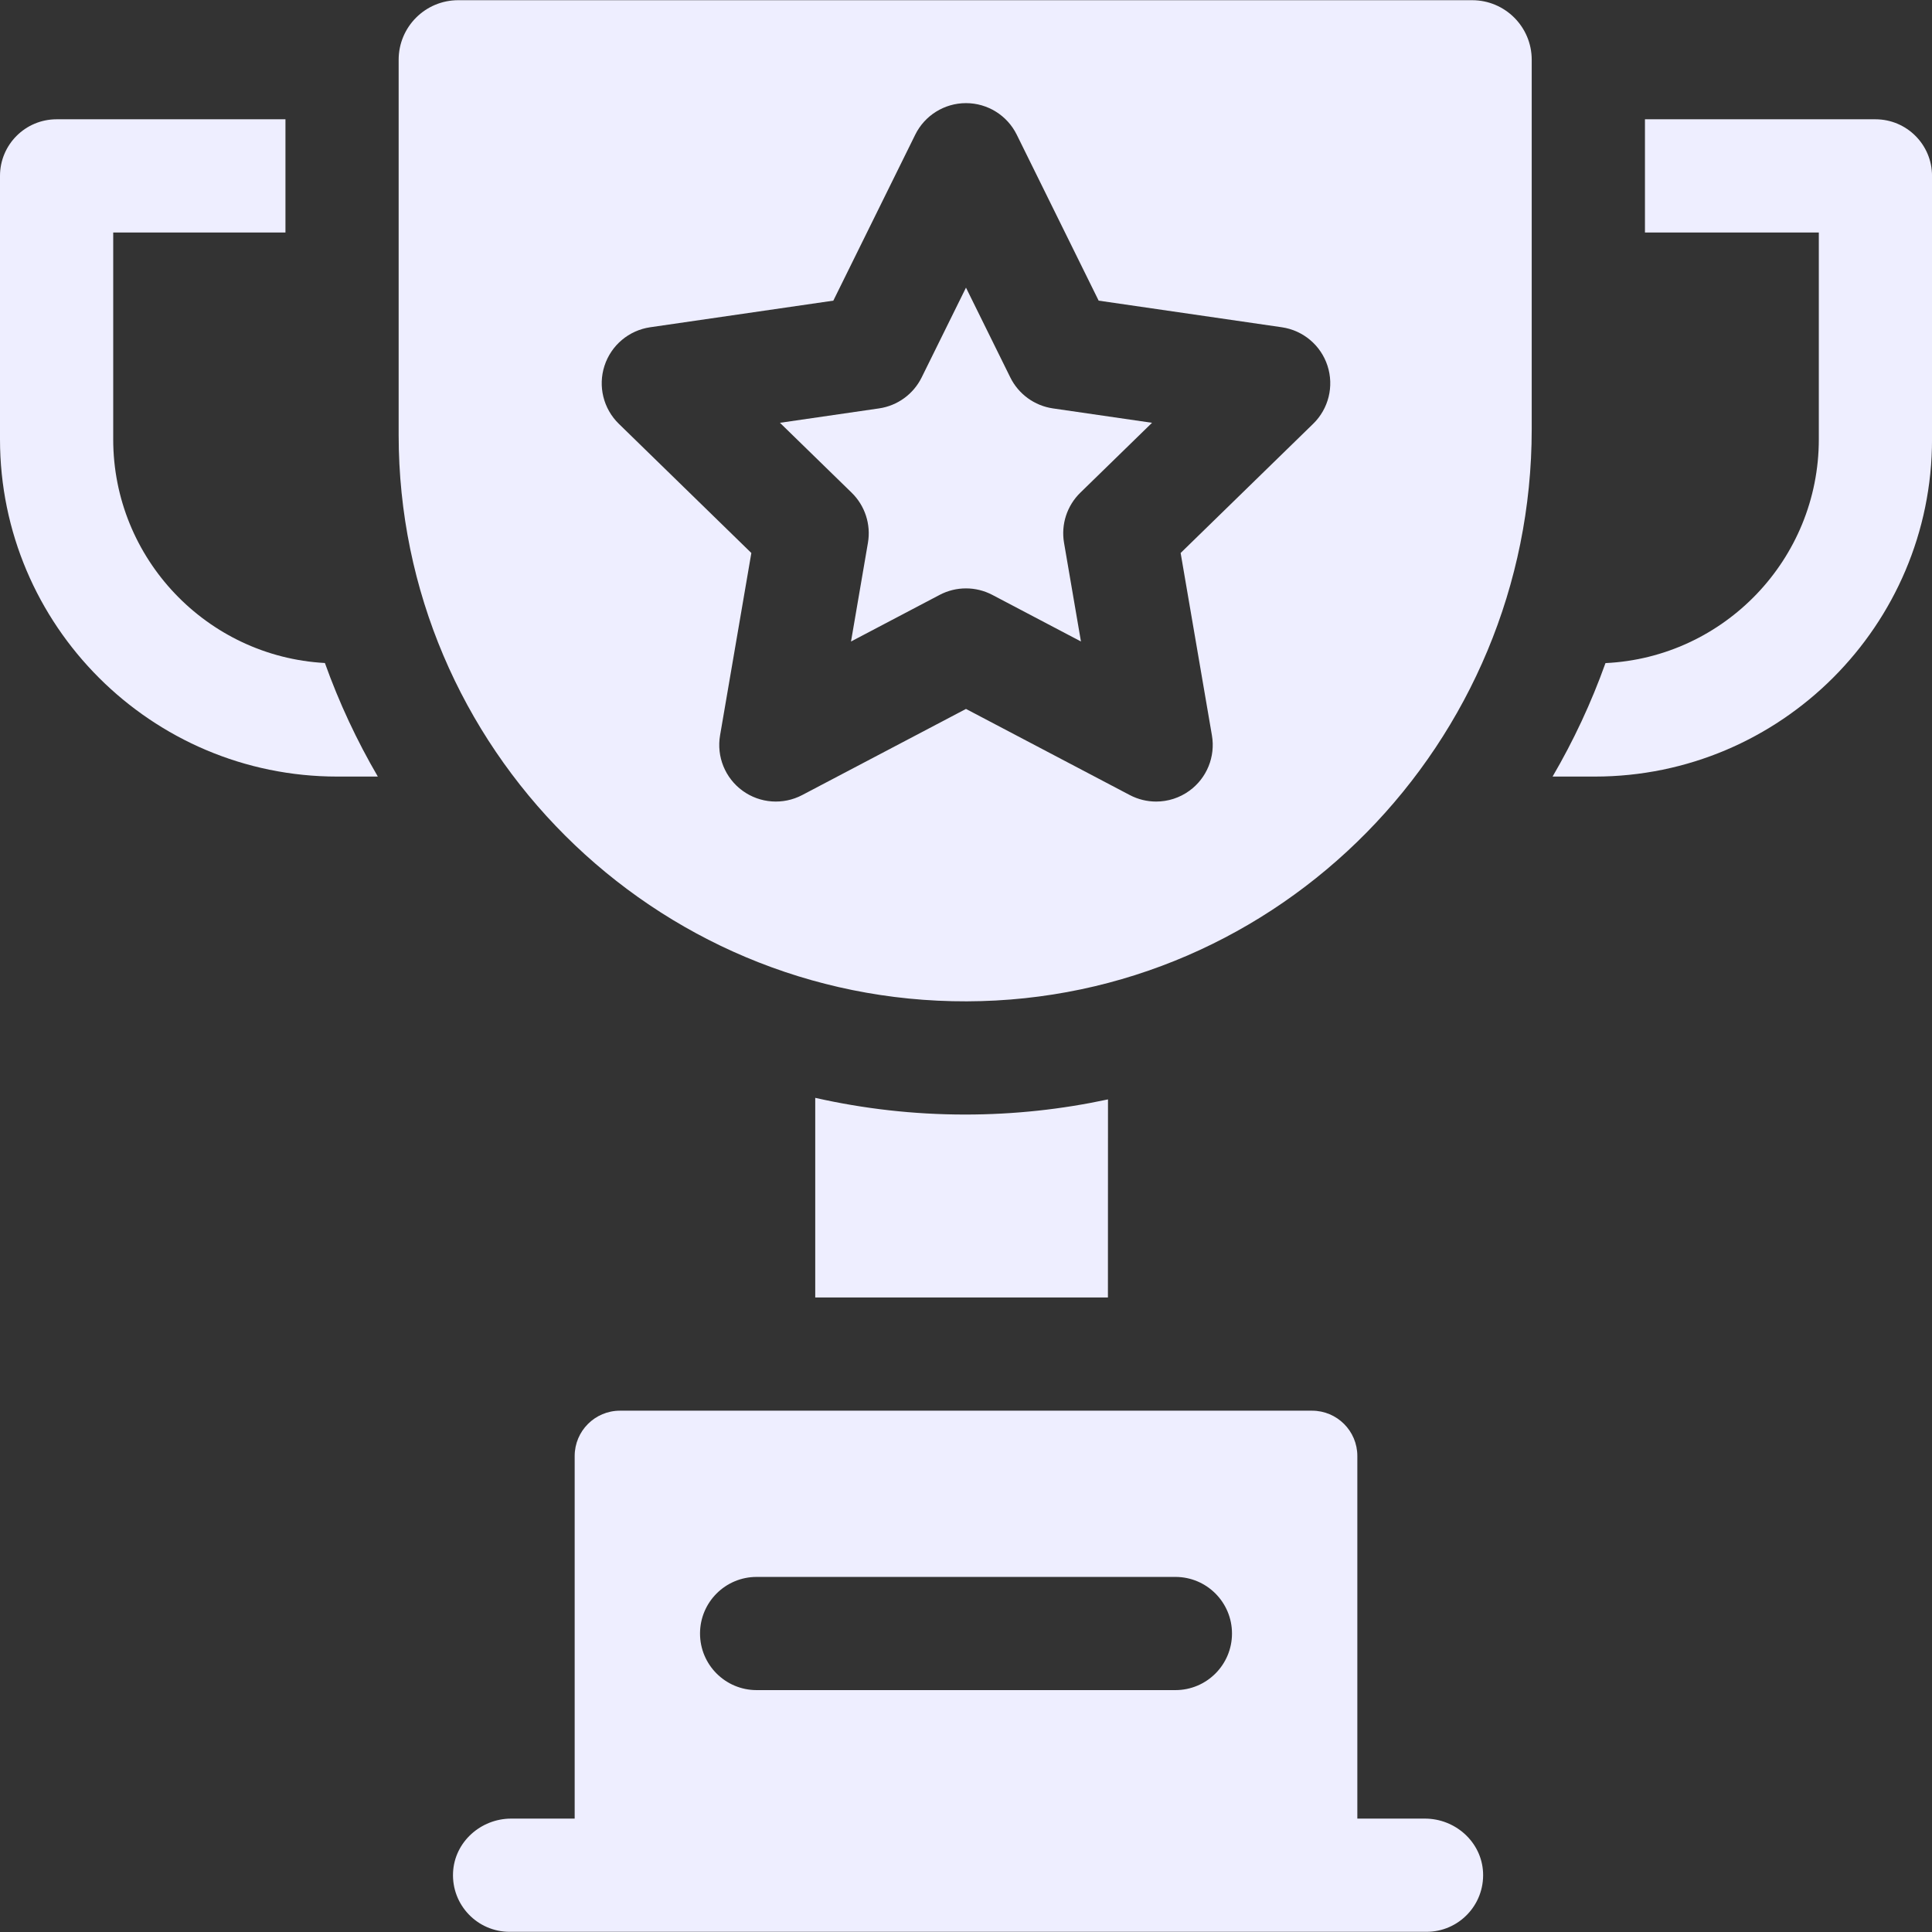 <svg width="124" height="124" viewBox="0 0 124 124" fill="none" xmlns="http://www.w3.org/2000/svg">
<rect x="0" y="0" width="124" height="124" fill="#333333" stroke="none"/>
<g clip-path="url(#clip0_1890_18321)">
<path d="M20.853 42.553C13.291 42.141 7.266 35.86 7.266 28.196V14.922H18.321V7.656H3.633C1.627 7.656 0 9.283 0 11.289V28.196C0 40.132 9.71 49.842 21.645 49.842H24.25C22.904 47.538 21.764 45.1 20.853 42.553Z" fill="#EEEEFF"/>
<path d="M120.369 7.656H105.577V14.922H116.736V28.196C116.736 35.895 110.654 42.199 103.043 42.559C102.133 45.104 100.993 47.54 99.648 49.842H102.356C114.292 49.842 124.002 40.132 124.002 28.197V11.289C124.002 9.283 122.375 7.656 120.369 7.656Z" fill="#EEEEFF"/>
<path d="M71.109 83.276L71.113 70.562C68.156 71.197 65.091 71.534 61.948 71.534C58.642 71.534 55.422 71.162 52.324 70.462V83.276H71.109Z" fill="#EEEEFF"/>
<path d="M91.454 116.722H87.117V93.45C87.117 91.843 85.815 90.541 84.209 90.541H39.792C38.186 90.541 36.884 91.843 36.884 93.45V116.722H32.81C30.854 116.722 29.17 118.225 29.078 120.179C28.98 122.266 30.642 123.988 32.707 123.988H91.557C93.622 123.988 95.284 122.266 95.186 120.179C95.094 118.225 93.411 116.722 91.454 116.722ZM48.562 101.21H75.439C77.446 101.21 79.072 102.836 79.072 104.843C79.072 106.849 77.446 108.475 75.439 108.475H48.562C46.556 108.475 44.929 106.849 44.929 104.843C44.929 102.836 46.556 101.21 48.562 101.21Z" fill="#EEEEFF"/>
<path d="M64.843 24.224L61.999 18.461L59.154 24.224C58.625 25.297 57.602 26.04 56.419 26.212L50.059 27.136L54.661 31.622C55.517 32.457 55.908 33.659 55.706 34.838L54.62 41.172L60.309 38.181C60.838 37.903 61.418 37.764 61.999 37.764C62.579 37.764 63.16 37.903 63.689 38.181L69.378 41.172L68.292 34.838C68.09 33.659 68.481 32.457 69.337 31.622L73.939 27.136L67.579 26.212C66.396 26.04 65.373 25.297 64.843 24.224Z" fill="#EEEEFF"/>
<path d="M94.486 0.013H29.409C27.298 0.013 25.586 1.724 25.586 3.836V27.906C25.586 47.99 41.954 64.324 62.051 64.268C82.15 64.212 98.309 47.653 98.309 27.554V3.836C98.309 1.724 96.598 0.013 94.486 0.013ZM84.282 27.2L75.776 35.492L77.784 47.199C78.018 48.562 77.458 49.939 76.339 50.752C75.706 51.212 74.957 51.446 74.204 51.446C73.625 51.446 73.045 51.308 72.513 51.029L61.999 45.501L51.486 51.029C50.262 51.672 48.779 51.565 47.66 50.752C46.541 49.939 45.981 48.562 46.215 47.199L48.223 35.492L39.717 27.2C38.727 26.235 38.37 24.792 38.798 23.476C39.225 22.161 40.362 21.203 41.73 21.004L53.485 19.296L58.742 8.644C59.354 7.404 60.617 6.619 62 6.619C63.382 6.619 64.645 7.404 65.257 8.644L70.514 19.296L82.269 21.004C83.638 21.203 84.775 22.161 85.202 23.476C85.629 24.792 85.273 26.235 84.282 27.2Z" fill="#EEEEFF"/>
</g>
<defs>
<clipPath id="clip0_1890_18321">
<rect width="124" height="124" fill="white"/>
</clipPath>
</defs>
</svg>
